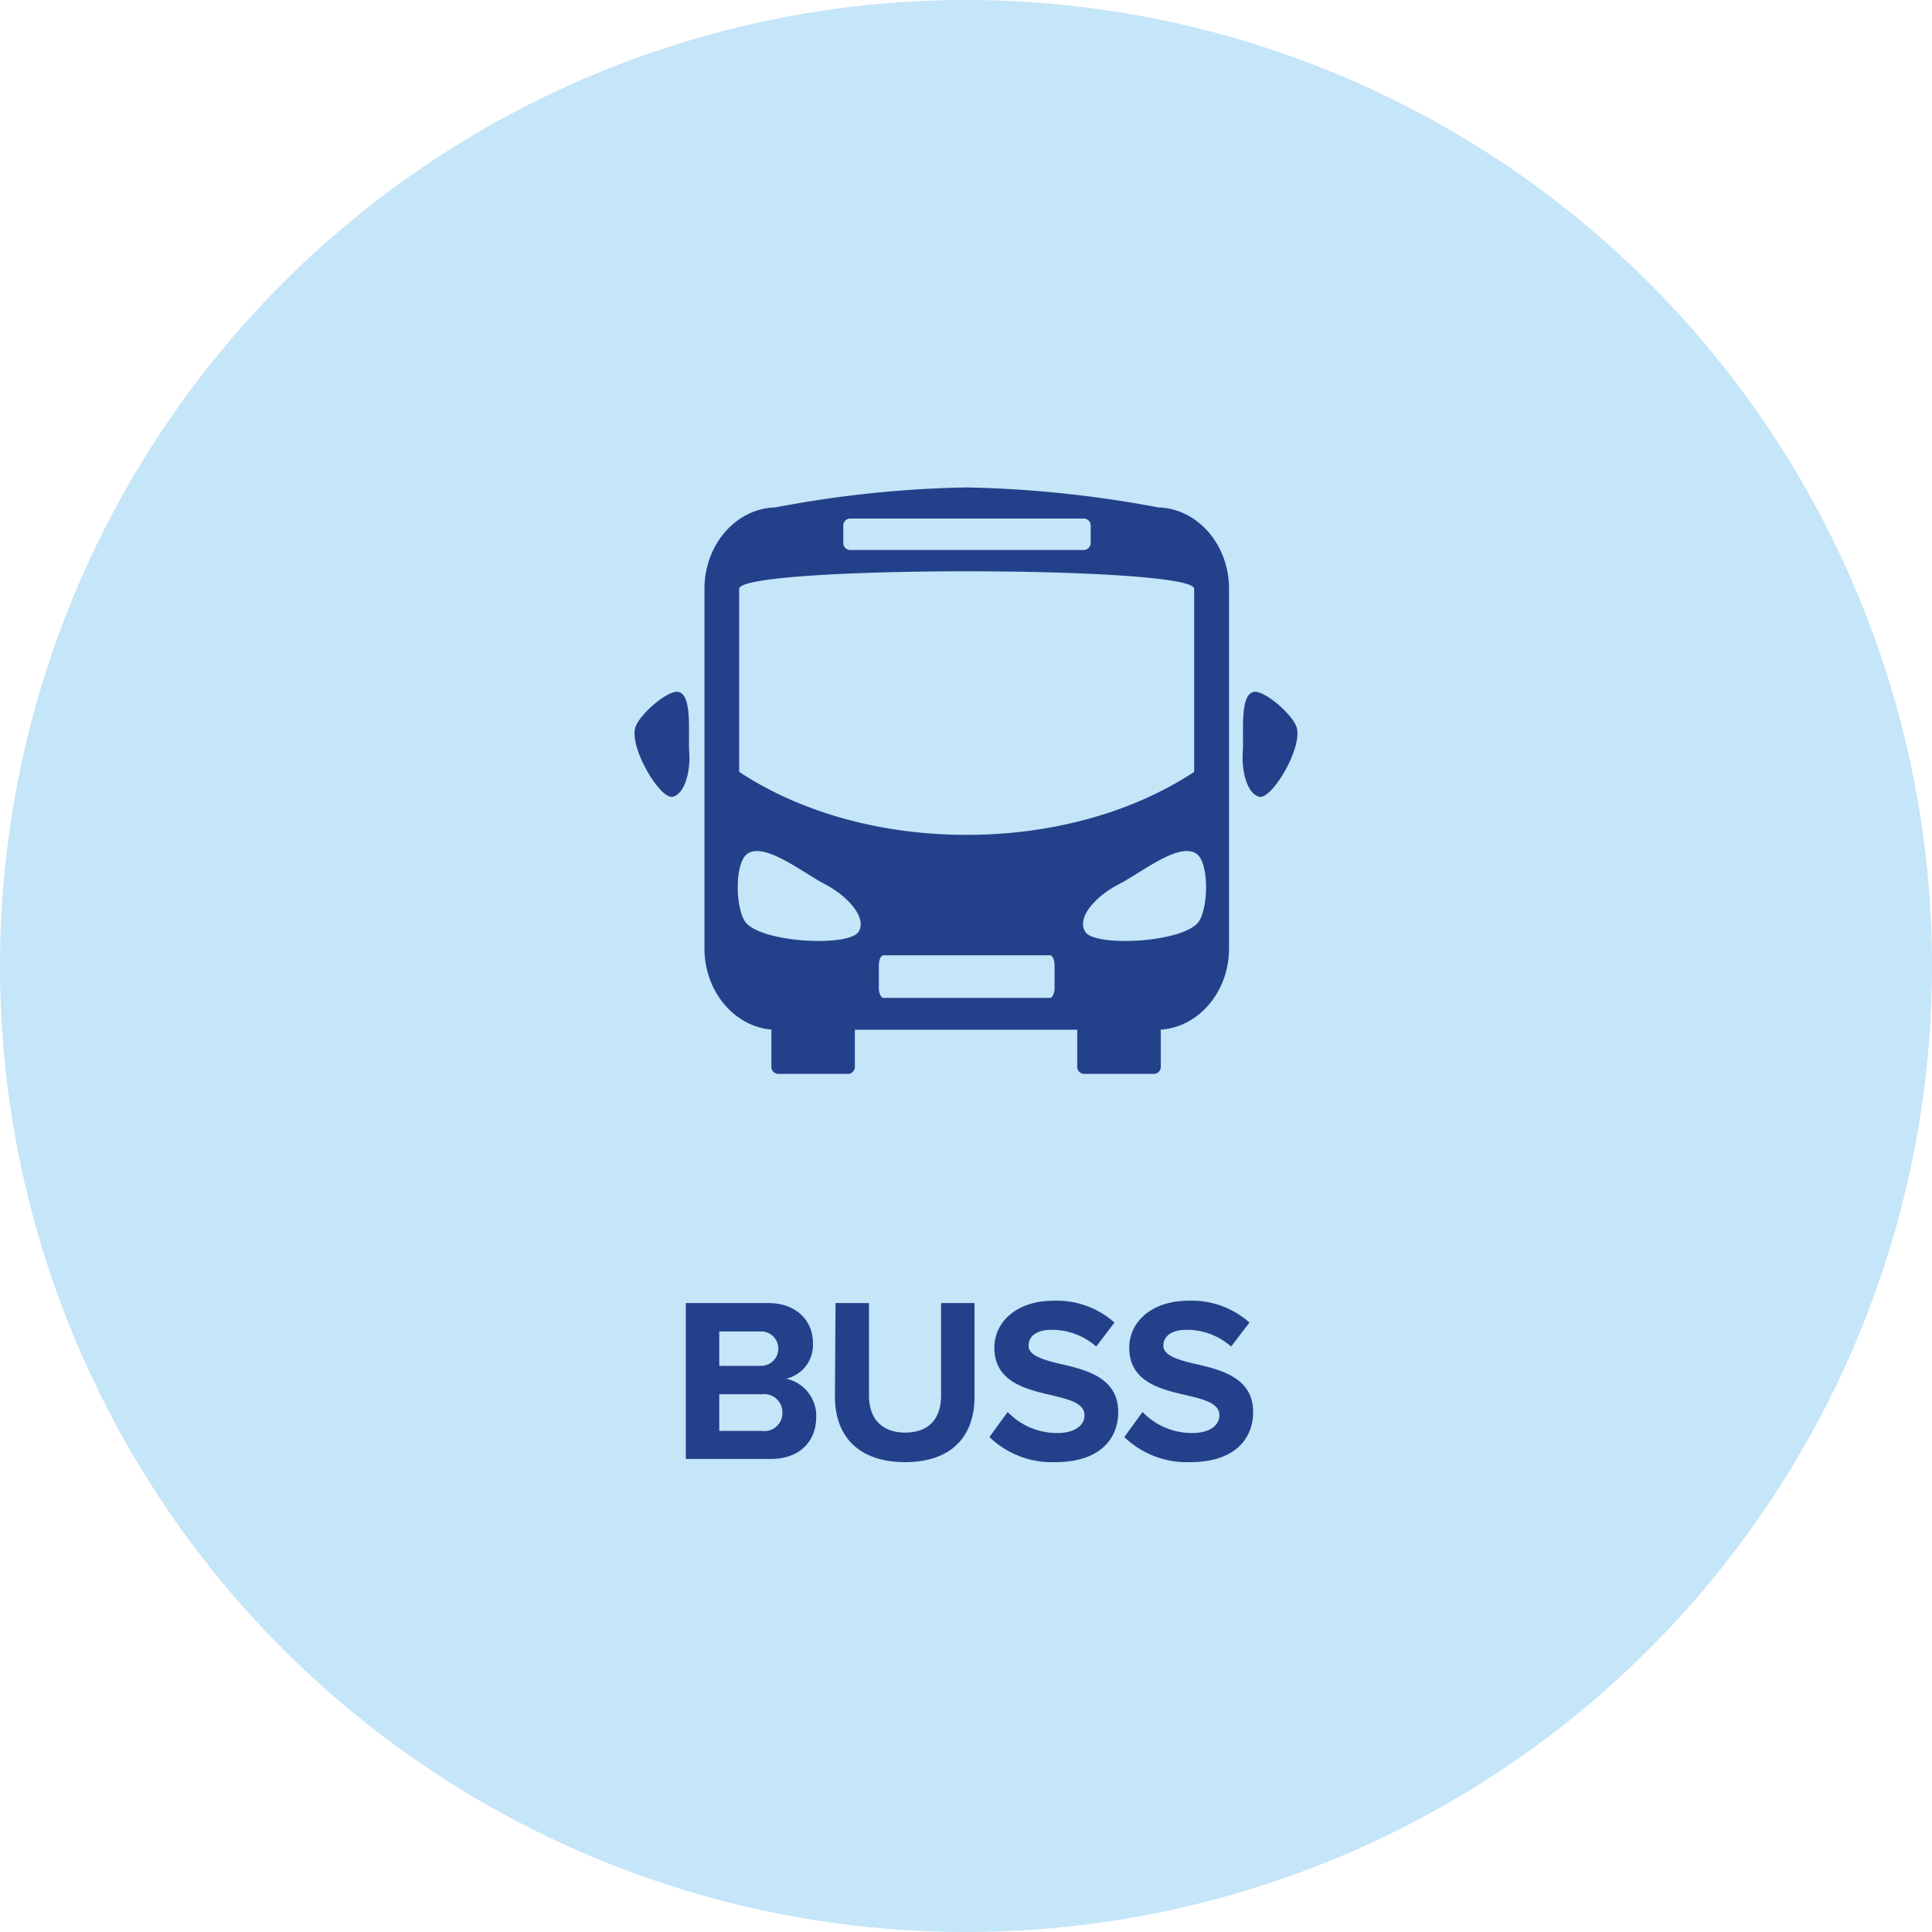 <svg xmlns="http://www.w3.org/2000/svg" viewBox="0 0 231 231"><defs><style>.cls-1{fill:#c5e5f8;}.cls-2{fill:#23418a;}</style></defs><g id="Layer_2" data-name="Layer 2"><g id="Layer_1-2" data-name="Layer 1"><path class="cls-1" d="M115.5,231A115.5,115.5,0,1,0,0,115.5,115.5,115.5,0,0,0,115.5,231"></path><path class="cls-2" d="M143.12,110.44c-2.3,2.33-12.22,2.73-13.34,1s1.24-4.3,4-5.72,7.33-5.18,9.35-3.58c1.5,1.2,1.36,6.9,0,8.3M115.58,99.82c-10.22,0-19.82-2.67-27.2-7.53V70.4c0-2.79,54.4-2.79,54.4,0V92.29c-7.37,4.86-17,7.53-27.2,7.53m10.51,18.29c0,.66-.25,1.2-.56,1.2H105.64c-.31,0-.56-.54-.56-1.2v-2.68c0-.67.25-1.21.56-1.21h19.89c.31,0,.56.54.56,1.21Zm-23.47-6.67c-1.11,1.73-11,1.33-13.33-1-1.37-1.4-1.51-7.1,0-8.3,2-1.6,6.72,2.22,9.35,3.58s5.1,4,4,5.72m-1.81-48.56a.83.83,0,0,1,.79-.88h28a.84.84,0,0,1,.79.88v2a.85.85,0,0,1-.79.88h-28a.84.84,0,0,1-.79-.88Zm37.67-2.21a137.48,137.48,0,0,0-22.9-2.39,133.65,133.65,0,0,0-22.9,2.39c-4.69.12-8.47,4.43-8.47,9.73v43c0,5.12,3.55,9.33,8,9.7v4.41a.84.84,0,0,0,.79.89h8.41a.84.84,0,0,0,.78-.89v-4.39h26.59v4.39a.84.84,0,0,0,.78.89H138a.84.84,0,0,0,.79-.89v-4.4c4.54-.3,8.16-4.54,8.16-9.71v-43c0-5.3-3.78-9.61-8.47-9.73"></path><path class="cls-2" d="M81.07,82.72c1.77.31,1.18,5,1.34,7.25s-.54,5-2,5.3-5.06-5.63-4.48-8.18c.34-1.52,3.86-4.61,5.19-4.37"></path><path class="cls-2" d="M149.93,82.72c-1.77.31-1.18,5-1.34,7.25s.54,5,2,5.3,5.06-5.63,4.48-8.18c-.34-1.52-3.86-4.61-5.19-4.37"></path><path class="cls-2" d="M82,155.8h9.83c3.55,0,5.37,2.27,5.37,4.76A4.15,4.15,0,0,1,94,164.85a4.53,4.53,0,0,1,3.59,4.59c0,2.8-1.88,5-5.43,5H82Zm9,7.51a2.06,2.06,0,1,0,0-4.12H86v4.12Zm.14,7.78a2.15,2.15,0,0,0,2.41-2.21,2.18,2.18,0,0,0-2.41-2.18H86v4.39Z"></path><path class="cls-2" d="M99.9,155.8h4v11.09c0,2.61,1.42,4.4,4.34,4.4s4.28-1.79,4.28-4.4V155.8h4V167c0,4.65-2.66,7.82-8.31,7.82s-8.38-3.2-8.38-7.79Z"></path><path class="cls-2" d="M120.48,168.82a8.17,8.17,0,0,0,5.94,2.52c2.18,0,3.25-1,3.25-2.1,0-1.4-1.63-1.87-3.78-2.38-3-.7-7-1.54-7-5.71,0-3.11,2.68-5.63,7.08-5.63a10.38,10.38,0,0,1,7.28,2.61L131.07,161a8,8,0,0,0-5.35-2c-1.79,0-2.74.78-2.74,1.9s1.56,1.65,3.72,2.16c3.08.7,7,1.62,7,5.76,0,3.42-2.44,6-7.48,6a10.77,10.77,0,0,1-7.92-3Z"></path><path class="cls-2" d="M136.61,168.82a8.17,8.17,0,0,0,5.94,2.52c2.18,0,3.25-1,3.25-2.1,0-1.4-1.63-1.87-3.78-2.38-3.06-.7-7-1.54-7-5.71,0-3.11,2.69-5.63,7.09-5.63a10.38,10.38,0,0,1,7.28,2.61L147.2,161a8,8,0,0,0-5.35-2c-1.79,0-2.75.78-2.75,1.9s1.57,1.65,3.73,2.16c3.08.7,7,1.62,7,5.76,0,3.42-2.44,6-7.48,6a10.77,10.77,0,0,1-7.92-3Z"></path></g></g></svg>